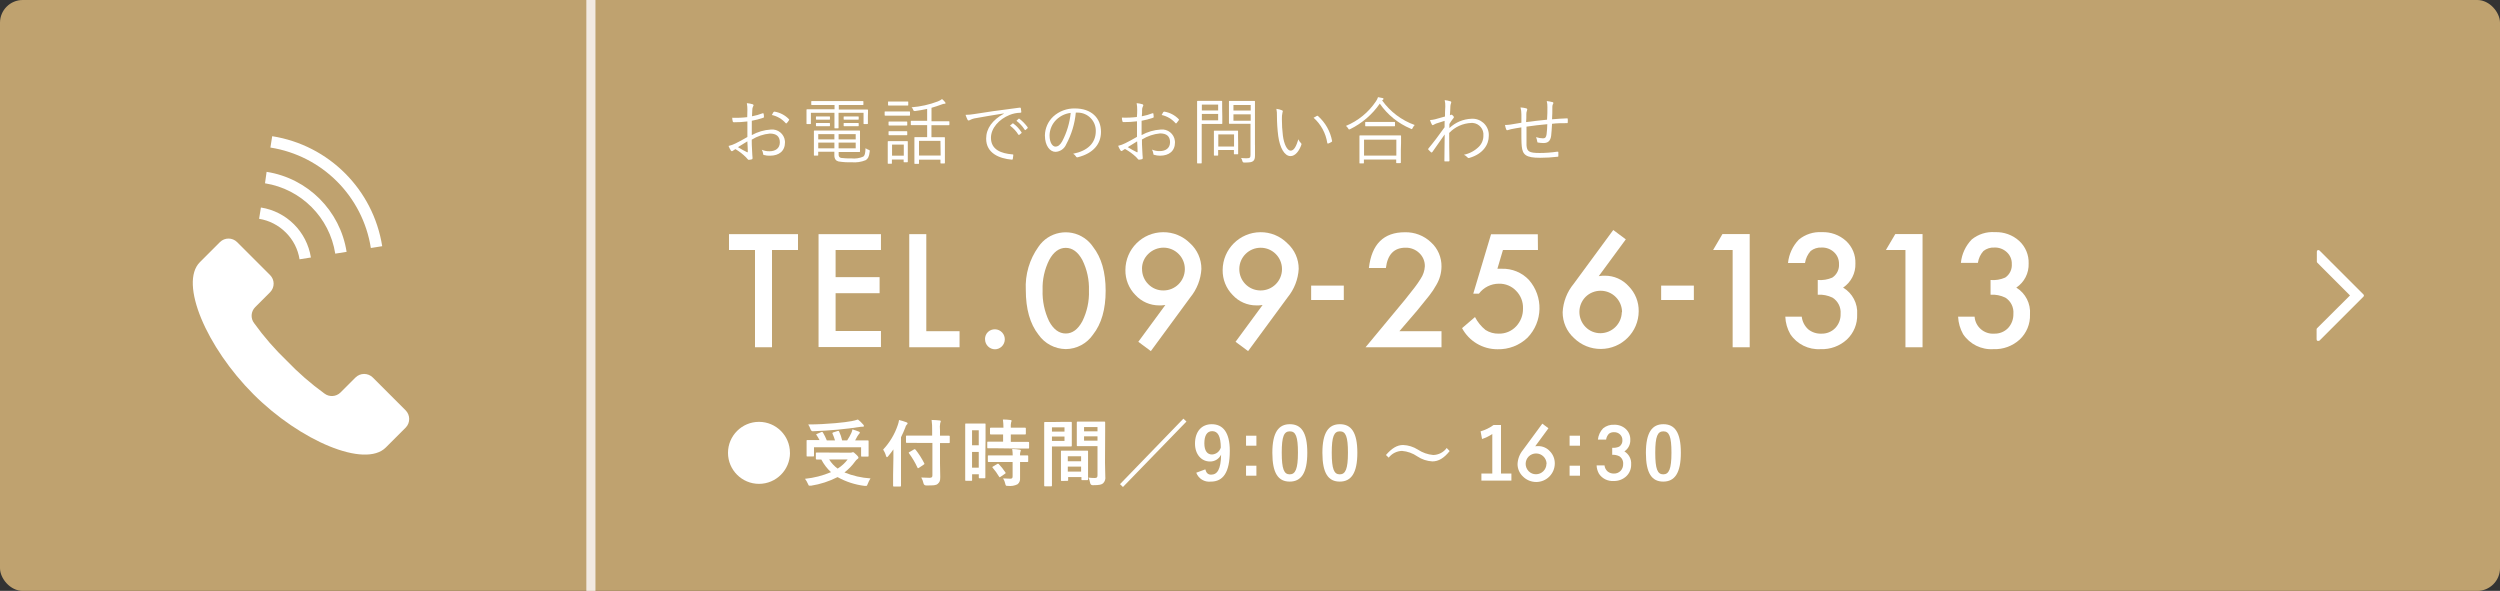 <?xml version="1.0" encoding="UTF-8"?>
<svg id="_レイヤー_2" data-name="レイヤー 2" xmlns="http://www.w3.org/2000/svg" viewBox="0 0 500 118.18">
  <rect x="0" y="0" width="500" height="118.18" fill="#333333" stroke="none"/>
  <defs>
    <style>
      .cls-1 {
        fill: #fff;
      }

      .cls-1, .cls-2 {
        stroke-width: 0px;
      }

      .cls-2 {
        fill: #bfa26f;
      }

      .cls-3 {
        fill: none;
        stroke: #f2eae2;
        stroke-miterlimit: 10;
        stroke-width: 1.82px;
      }
    </style>
  </defs>
  <g id="_レイヤー_1-2" data-name="レイヤー 1">
    <g>
      <rect class="cls-2" width="500" height="118.18" rx="4.55" ry="4.55"/>
      <path class="cls-1" d="m81.13,82.07l-6.57-6.57c-.96-.95-2.5-.95-3.46,0l-3,3c-.87.86-2.25.95-3.22.2-2.7-1.95-5.21-4.14-7.51-6.54-2.4-2.3-4.59-4.81-6.53-7.51-.76-.97-.67-2.35.2-3.22l3-3c.93-.96.92-2.49-.04-3.43l-6.57-6.57c-.95-.95-2.48-.96-3.44-.01,0,0,0,0-.01.01,0,0-.36.35-4,4-4.2,4.2,1.35,17.06,10.7,26.41s22.32,14.85,26.49,10.65c3.6-3.61,3.93-3.94,4-4,.91-.96.89-2.48-.04-3.42Z"/>
      <path class="cls-1" d="m74.17,49.6l2.27-.36c-1.79-11.33-10.67-20.21-22-22l-.36,2.27c10.35,1.63,18.46,9.74,20.09,20.09Z"/>
      <path class="cls-1" d="m67.05,50.73l2.27-.36c-1.29-8.24-7.76-14.71-16-16l-.32,2.29c7.24,1.15,12.91,6.83,14.05,14.07Z"/>
      <path class="cls-1" d="m59.91,51.86l2.27-.36c-.81-5.15-4.85-9.19-10-10l-.36,2.26c2.02.33,3.88,1.28,5.33,2.73,1.47,1.45,2.44,3.33,2.76,5.37Z"/>
      <path class="cls-1" d="m463.64,68.18h-.13c-.12-.05-.19-.17-.19-.3v-2c0-.09.03-.17.09-.23l6.59-6.56-6.54-6.55c-.06-.06-.09-.14-.09-.22v-2c0-.13.07-.25.19-.3h.13c.08,0,.16.03.22.09l8.77,8.77c.13.11.14.31.02.44,0,0-.01.02-.02.02l-8.77,8.77c-.07.06-.17.09-.27.07Z"/>
      <path class="cls-1" d="m149.48,22c.01-.46-.03-.92-.11-1.37.39.03.78.11,1.16.22.1.02.18.11.18.22,0,.07-.03.14-.08.19-.12.23-.18.48-.17.74,0,.39-.05.8-.06,1.26.73-.14,1.45-.34,2.14-.61.11,0,.17,0,.19.11.04.2.06.41.06.61,0,.13,0,.14-.16.19-.74.26-1.5.45-2.27.59v2.87c1.17-.65,2.47-1.03,3.8-1.11,1.41-.15,2.68.87,2.83,2.29,0,.09.01.18.01.26,0,1.76-1.2,2.68-3,2.68-.4.02-.81-.03-1.2-.14-.15,0-.19-.15-.2-.38-.04-.24-.12-.46-.24-.67.49.21,1.02.32,1.56.3,1.16,0,2.05-.58,2.05-1.78s-.71-1.76-2-1.76c-1.28.12-2.52.54-3.62,1.22,0,.52,0,1.32.07,2.22,0,.69.09,1.15.09,1.38s0,.29-.16.34c-.2.05-.4.09-.61.1-.13,0-.2-.15-.55-.52-.63-.63-1.34-1.18-2.11-1.63-.22.13-.36.23-.49.32-.06.06-.13.09-.21.1-.09,0-.14-.06-.22-.16-.18-.28-.33-.58-.45-.89.49-.11.96-.28,1.41-.51.64-.3,1.47-.77,2.36-1.28v-3.11c-.89.11-1.78.17-2.67.16-.19,0-.24-.07-.27-.22-.06-.22-.09-.45-.09-.68,1,.04,2.01,0,3-.12.02-.55.03-.96.03-1.43Zm-1.87,7.44c.7.41,1.19.72,1.8,1,.1.06.15,0,.15-.1,0-.63-.05-1.27-.09-2.07-.67.41-1.16.73-1.86,1.15v.02Zm7.11-7c.06-.1.1-.13.2-.11,1.1.18,2.11.71,2.88,1.52.06.08.06.12,0,.19-.13.22-.29.42-.46.6-.08.07-.13.06-.19,0-.73-.83-1.7-1.41-2.78-1.64.1-.22.22-.43.35-.63v.07Z"/>
      <path class="cls-1" d="m173.58,23.22v1.48c0,.07,0,.11-.13.11h-.63c-.1,0-.11,0-.11-.11v-2.14h-5v3c0,.08,0,.11-.11.11h-.6c-.1,0-.11,0-.11-.11v-3h-4.71v2.14c0,.1,0,.11-.12.11h-.64c-.1,0-.12,0-.12-.11v-2.72c0-.09,0-.12.12-.12h5.49v-.86h-4.54c-.06,0-.12,0-.12-.11v-.55c0-.11,0-.12.12-.12h10.19c.05,0,.12,0,.12.12v.55c0,.1,0,.11-.12.11h-4.8v.91h5.71c.09,0,.13,0,.13.12v.67l-.02.52Zm-5.86,7.59c0,.55.18.71.55.78.66.08,1.33.11,2,.09.81.09,1.64-.03,2.39-.36.27-.21.4-.53.45-1.68.19.14.39.24.61.32.25.09.25.1.22.37-.12,1.06-.38,1.44-.79,1.7-.9.37-1.88.51-2.85.42-.87.03-1.74-.02-2.6-.16-.47-.12-.83-.44-.83-1.25v-.7h-3.23v.66c0,.1,0,.12-.12.12h-.64c-.08,0-.1,0-.1-.12v-4.76c0-.07,0-.13.1-.13h9.01c.09,0,.11,0,.11.13v4.04c0,.08,0,.12-.11.12h-4.16v.41Zm-1.73-7c0,.1,0,.12-.11.12h-2.58c-.09,0-.11,0-.11-.12v-.41c0-.1,0-.11.11-.11h2.58c.08,0,.11,0,.11.11v.41Zm0,1.31c0,.1,0,.12-.11.12h-2.58c-.09,0-.11,0-.11-.12v-.41c0-.1,0-.11.11-.11h2.58c.08,0,.11,0,.11.11v.41Zm.89,1.7h-3.23v1.06h3.23v-1.06Zm0,1.7h-3.23v1.15h3.23v-1.15Zm4.26-1.7h-3.42v1.06h3.42v-1.06Zm0,1.7h-3.42v1.15h3.42v-1.15Zm.6-4.71c0,.1,0,.12-.12.12h-2.77c-.1,0-.12,0-.12-.12v-.41c0-.1,0-.11.12-.11h2.77c.08,0,.12,0,.12.11v.41Zm0,1.31c0,.1,0,.12-.12.12h-2.77c-.1,0-.12,0-.12-.12v-.41c0-.1,0-.11.12-.11h2.77c.08,0,.12,0,.12.11v.41Z"/>
      <path class="cls-1" d="m182,23c0,.12,0,.13-.12.13h-4.84c-.07,0-.11,0-.11-.13v-.6c0-.1,0-.11.11-.11h4.84c.07,0,.12,0,.12.11v.6Zm-.44,7.29v2.05s0,.11-.11.11h-.6c-.1,0-.12,0-.12-.11v-.44h-2.35v.74c0,.1,0,.11-.12.11h-.59c-.11,0-.12,0-.12-.11v-4.29c0-.07,0-.12.12-.12h3.78c.09,0,.11,0,.11.12v1.94Zm.09-9.3c0,.11,0,.12-.11.12h-3.81c-.07,0-.12,0-.12-.12v-.58c0-.1,0-.11.12-.11h3.81c.09,0,.11,0,.11.11v.58Zm-.2,4c0,.1,0,.11-.13.11h-3.49c-.07,0-.12,0-.12-.11v-.57c0-.1,0-.11.12-.11h3.49c.08,0,.13,0,.13.11v.57Zm0,1.93c0,.1,0,.12-.13.12h-3.49c-.07,0-.12,0-.12-.12v-.56c0-.11,0-.12.12-.12h3.49c.08,0,.13,0,.13.12v.56Zm-.69,2h-2.35v2.21h2.35v-2.21Zm9.11-4c0,.1,0,.12-.12.12h-3.46v2.4h2.57c.08,0,.12,0,.12.11v5.02c0,.07,0,.12-.12.12h-.65c-.1,0-.12,0-.12-.12v-.64h-4.29v.73c0,.1,0,.11-.12.11h-.68c-.1,0-.12,0-.12-.11v-5.13c0-.09,0-.11.12-.11h2.43v-2.4h-3.16c-.08,0-.11,0-.11-.12v-.62c0-.11,0-.12.11-.12h3.16v-2.38c-.77.17-1.57.32-2.43.43-.23,0-.25,0-.34-.2-.07-.21-.19-.4-.34-.55,1.79-.14,3.55-.53,5.23-1.17.31-.11.6-.28.86-.48.22.19.42.39.6.61.06.06.09.14.1.22,0,.07-.09.12-.24.12-.15,0-.31.04-.45.1-.69.26-1.39.49-2.12.7v2.69h3.46c.09,0,.12,0,.12.12v.55Zm-1.78,3.26h-4.29v2.92h4.33l-.04-2.92Z"/>
      <path class="cls-1" d="m200.73,22.69c-2.18.35-4.07.66-5.9,1-.29.07-.57.17-.83.31-.08.05-.18.09-.28.1-.09,0-.16-.05-.2-.13-.16-.32-.3-.66-.41-1,.61,0,1.21-.07,1.81-.17,2.16-.35,5.11-.79,9-1.27.15,0,.22,0,.25.12.05.24.08.48.09.72,0,.13,0,.16-.19.18-.73.01-1.45.16-2.13.43-2.12.85-3.75,2.64-3.75,4.58,0,2.42,2.11,3.13,4.23,3.31.19,0,.24,0,.24.16-.01.23-.04.46-.09.69,0,.16-.07.22-.23.21-2.46-.22-5.11-1.27-5.11-4.2,0-2.06,1.27-3.74,3.55-5l-.05-.04Zm1.78,2s.1-.04.14,0c.65.48,1.21,1.08,1.65,1.76.04.04.05.11,0,.16,0,0,0,0,0,0l-.42.35h-.19c-.43-.72-1.01-1.34-1.69-1.83l.51-.44Zm1.21-.94s.11-.05.16,0c0,0,0,0,0,0,.63.48,1.18,1.06,1.65,1.7.05.08,0,.12,0,.18l-.39.35c-.06.06-.12.06-.18,0-.44-.7-1.01-1.32-1.67-1.82l.43-.41Z"/>
      <path class="cls-1" d="m215.16,22.52c-.2,2.22-.86,4.39-1.92,6.35-.36.87-1.2,1.46-2.14,1.5-1.09,0-2.12-1.19-2.12-3.3.03-1.43.63-2.79,1.68-3.77,1.19-1.08,2.74-1.65,4.34-1.61,3.26,0,5.2,1.9,5.2,4.68,0,2.37-1.47,4.28-4.63,5.08-.15.06-.32-.01-.38-.16-.14-.23-.33-.41-.56-.54,2.88-.57,4.53-2.12,4.53-4.55.03-2-1.57-3.65-3.58-3.68-.06,0-.11,0-.17,0h-.25Zm-3.86,1.39c-.86.82-1.36,1.95-1.39,3.14,0,1.59.65,2.27,1.17,2.27s.94-.32,1.36-1.06c.93-1.77,1.5-3.69,1.7-5.68-1.07.12-2.06.59-2.84,1.33Z"/>
      <path class="cls-1" d="m227.44,22c.01-.46-.03-.92-.11-1.37.39.03.78.11,1.16.22.1.02.17.12.17.22,0,.07-.03.14-.07.19-.12.23-.18.48-.17.74,0,.39,0,.8-.06,1.26.73-.14,1.45-.34,2.14-.61.11,0,.17,0,.19.11.03.2.04.41.05.61,0,.13,0,.14-.16.19-.74.26-1.49.46-2.26.59v2.87c1.17-.65,2.47-1.03,3.8-1.11,1.42-.17,2.7.85,2.86,2.26.01.1.02.19.02.29,0,1.76-1.2,2.68-3,2.68-.39,0-.78-.06-1.16-.17-.15,0-.19-.15-.2-.38-.04-.24-.12-.46-.24-.67.49.21,1.02.32,1.56.3,1.16,0,2.05-.58,2.05-1.78s-.71-1.76-2-1.76c-1.28.12-2.52.54-3.62,1.22,0,.52,0,1.32.07,2.22,0,.69.09,1.15.09,1.38s0,.29-.16.34c-.2.05-.4.09-.61.1-.13,0-.2-.15-.55-.52-.67-.64-1.42-1.18-2.23-1.63-.22.13-.36.23-.5.32-.05.06-.12.09-.2.1-.09,0-.14-.06-.22-.16-.18-.28-.33-.58-.45-.89.49-.11.96-.28,1.41-.51.64-.3,1.47-.77,2.36-1.28v-3.11c-.88.11-1.77.17-2.66.16-.19,0-.24-.07-.27-.22-.06-.22-.09-.45-.09-.68,1,.04,2.01,0,3-.12.05-.52.06-.93.06-1.4Zm-1.87,7.44c.7.41,1.19.72,1.8,1,.1.06.15,0,.15-.1,0-.63-.05-1.27-.09-2.07-.67.41-1.16.73-1.86,1.15v.02Zm7.11-7c.06-.1.1-.13.2-.11,1.1.18,2.11.71,2.88,1.52.06.08.06.12,0,.19-.14.21-.29.41-.46.6-.08.07-.14.06-.19,0-.73-.83-1.7-1.41-2.78-1.64.1-.22.22-.43.35-.63v.07Z"/>
      <path class="cls-1" d="m244.46,23.33v1.34c0,.07,0,.12-.12.12h-4v7.77c0,.07,0,.12-.12.12h-.68c-.1,0-.12,0-.12-.12v-12.27c0-.06,0-.11.12-.11h4.77c.07,0,.12,0,.12.11v1.34l.03,1.7Zm-.83-2.41h-3.26v1.18h3.26v-1.18Zm0,1.87h-3.26v1.27h3.26v-1.27Zm4,5.73v2.23c0,.08,0,.11-.11.11h-.61c-.12,0-.13,0-.13-.11v-.75h-3.15v1c0,.1,0,.12-.11.12h-.63c-.1,0-.11,0-.11-.12v-4.75c0-.09,0-.12.11-.12h4.61c.09,0,.11,0,.11.12v1.19l.02,1.08Zm-.82-1.64h-3.15v2.43h3.15v-2.43Zm4.19,2.12v2.11c0,.55-.1.89-.38,1.11s-.64.29-1.8.29q-.26,0-.34-.28c-.05-.23-.14-.44-.26-.64.37.05.74.07,1.11.06.64,0,.77-.12.77-.7v-6.19h-4.18c-.08,0-.13,0-.13-.12v-4.35c0-.09,0-.11.13-.11h4.95c.07,0,.12,0,.12.11v8.71Zm-.86-8h-3.45v1.1h3.45v-1.1Zm0,1.87h-3.45v1.27h3.45v-1.27Z"/>
      <path class="cls-1" d="m256.43,22.07c.07.03.12.09.13.16,0,.09-.03.18-.06.26-.1.44-.14.89-.12,1.34,0,1.1.06,2.21.2,3.3.22,1.71.85,3,1.55,3s1.13-.93,1.55-2.28c.1.28.26.53.48.73.11.08.16.23.12.36-.41,1.18-1.19,2.28-2.17,2.28-1.22,0-2.14-1.68-2.46-4-.17-1.34-.26-2.7-.26-4.05.02-.47-.02-.94-.11-1.4.4.04.78.14,1.15.3Zm6.93,1.12c.09-.05.16-.06.22,0,1.48,1.3,2.48,3.06,2.84,5,0,.1,0,.14-.11.19-.21.14-.43.25-.67.33-.1,0-.17,0-.18-.11-.3-1.95-1.27-3.74-2.74-5.05.21-.13.42-.25.64-.36Z"/>
      <path class="cls-1" d="m276.43,20.09c1.62,2.26,3.89,3.97,6.51,4.91-.16.17-.3.37-.4.58-.08.16-.12.24-.19.24-.08,0-.16-.04-.23-.09-2.49-1.05-4.63-2.78-6.16-5-1.51,2.17-3.54,3.92-5.91,5.09-.07.04-.14.07-.22.08-.08,0-.1-.05-.19-.2-.12-.2-.27-.38-.45-.52,2.44-1.01,4.53-2.72,6-4.92.18-.25.32-.53.41-.83.35.06.65.12.9.18.14,0,.2.09.2.16s0,.11-.1.17l-.17.15Zm3.74,9.91v2.5c0,.07,0,.12-.14.12h-.68c-.1,0-.11,0-.11-.12v-.59h-6.46v.67c0,.08,0,.1-.12.1h-.66c-.1,0-.11,0-.11-.1v-5.38c0-.07,0-.12.11-.12h8.07c.08,0,.14,0,.14.12v1.43l-.04,1.37Zm-.9-2.06h-6.46v3.18h6.46v-3.18Zm-.27-2.81c0,.11,0,.12-.11.12h-5.73c-.09,0-.12,0-.12-.12v-.62c0-.1,0-.12.12-.12h5.73c.08,0,.11,0,.11.12v.62Z"/>
      <path class="cls-1" d="m290.11,20.26c.16.06.17.19.1.37-.07.18-.11.37-.13.56,0,.66-.07,1.17-.1,1.87.08-.03.16-.07.23-.12.03-.01.07-.01.1,0,.06,0,.15.05.28.19.1.08.17.19.19.31,0,.09-.06.16-.19.31-.26.33-.5.68-.71,1.05v.81c1.2-1.14,2.77-1.8,4.42-1.86,1.8-.11,3.35,1.25,3.46,3.05,0,.13,0,.25,0,.38,0,1.79-1.2,3.61-3.85,4.39-.14.08-.33.04-.42-.1-.2-.22-.44-.39-.7-.52,1.14-.24,2.18-.8,3-1.62.58-.59.9-1.38.89-2.21.12-1.28-.83-2.42-2.11-2.53-.11,0-.21-.01-.32,0-1.67.07-3.26.78-4.41,2,0,1.85,0,3.65.05,5.56,0,.08-.05.11-.12.13h-.77c-.09,0-.12,0-.12-.13,0-1.78.05-3.33.06-5.26-.87,1.22-1.66,2.37-2.47,3.52-.09.1-.16.12-.25.06-.19-.17-.37-.34-.54-.53-.07-.07-.06-.14,0-.23,1.09-1.31,2.13-2.7,3.24-4.26v-1.28c-.56.16-1.23.38-1.73.55-.32.12-.49.29-.61.31s-.14-.06-.24-.19c-.14-.27-.25-.54-.34-.83.34-.02.67-.07,1-.15l2-.56c0-.57,0-1.11.06-2,.02-.43-.03-.86-.12-1.28.4.04.79.13,1.17.25Z"/>
      <path class="cls-1" d="m309.48,21.41c.01-.4-.03-.81-.13-1.2.38.04.76.11,1.13.21.15,0,.19.09.19.19,0,.09-.03.17-.09.23-.08.17-.11.35-.11.53,0,.87,0,1.64-.06,2.49,1.11-.09,2-.16,3-.19.11,0,.14,0,.14.14.02.21.02.43,0,.64,0,.13,0,.18-.14.18-1,0-2,0-3,.13-.05.94-.11,1.84-.18,2.4-.14,1.06-.67,1.45-1.52,1.45-.37,0-.74-.04-1.1-.1-.13,0-.16-.1-.17-.26-.04-.28-.12-.56-.23-.82.46.15.93.23,1.41.24.43,0,.62-.24.7-.83.08-.66.13-1.33.14-2-1.37.12-2.82.29-4.16.49v3.74c.1,1.21.48,1.53,2.62,1.53,1.18,0,2.35-.09,3.52-.26.17,0,.22,0,.23.13.01.23.01.45,0,.68,0,.15,0,.19-.13.2-1.17.14-2.34.21-3.52.21-2.8,0-3.5-.57-3.67-2.31-.08-.64-.08-2.23-.08-3.77-.77.12-1.39.22-2.06.36-.23.05-.45.11-.67.19-.15.05-.23,0-.29-.11-.12-.3-.2-.61-.25-.92.36,0,.72-.03,1.07-.08.77-.11,1.5-.25,2.21-.37v-1.64c0-.48-.05-.96-.18-1.42.39.02.77.08,1.15.18.11.02.19.11.21.22-.02.11-.05.21-.09.31-.07.21-.11.42-.1.64,0,.59,0,1-.05,1.58,1.25-.16,2.85-.35,4.19-.48.07-.88.07-1.76.07-2.53Z"/>
      <path class="cls-1" d="m158,90.57c0,3.42-2.78,6.2-6.2,6.2-3.42,0-6.2-2.78-6.2-6.2,0-3.42,2.78-6.2,6.2-6.2,0,0,0,0,0,0,3.42,0,6.19,2.77,6.19,6.19,0,0,0,0,0,.01Z"/>
      <path class="cls-1" d="m170,90.54c.13,0,.26,0,.39-.05.06-.03.12-.05.19-.06.13,0,.26.09.69.51s.42.5.42.61-.06.16-.18.24c-.19.13-.35.3-.48.49-.6.84-1.32,1.58-2.14,2.21,1.66.67,3.42,1.08,5.21,1.19-.22.34-.41.71-.55,1.09-.12.32-.15.41-.34.41h-.27c-1.91-.23-3.75-.82-5.43-1.76-1.67.85-3.45,1.43-5.3,1.72-.1.01-.21.01-.31,0-.16,0-.2-.09-.32-.38-.15-.36-.35-.69-.58-1,1.79-.18,3.54-.63,5.2-1.33-.79-.72-1.44-1.58-1.94-2.53h-.93s-.16,0-.16-.16v-1.07c0-.15,0-.16.16-.16h2l4.67.03Zm-5.73-4.13c.18-.08.23,0,.31.08.3.51.56,1.04.78,1.59h1.64c-.13-.46-.3-.91-.5-1.35-.06-.14,0-.19.15-.25l.88-.28c.16,0,.22-.06.29.09.27.57.47,1.17.61,1.79h1c.32-.48.6-.97.84-1.49.1-.23.17-.47.22-.71.5.15.9.29,1.27.44.14.06.21.11.21.22-.02.1-.08.18-.16.24-.12.14-.23.29-.32.45-.14.28-.29.56-.46.85h2.53c.09,0,.16,0,.16.16v2.92c0,.09,0,.16-.16.16h-1.18c-.14,0-.16,0-.16-.16v-1.71h-9.42v1.68c0,.15,0,.16-.16.16h-1.17c-.14,0-.15,0-.15-.16v-2.96c0-.1,0-.16.15-.16h2.43c-.18-.35-.38-.69-.6-1.01-.09-.13-.09-.16.12-.23l.85-.36Zm8.36-1.52c.09.08.14.19.16.31,0,.09-.07.14-.23.14-.23,0-.47.02-.7.06-1.42.21-2.54.37-4.3.53-1.54.14-3.3.26-5,.32q-.32,0-.47-.44c-.11-.32-.26-.63-.45-.92,1.85,0,3.76-.11,5.46-.26,1.45-.13,2.44-.26,3.25-.41.42-.08.83-.18,1.23-.32.38.29.73.62,1.04.99h.01Zm-6.8,7c.44.71,1.02,1.34,1.7,1.83.77-.48,1.45-1.1,2-1.83h-3.7Z"/>
      <path class="cls-1" d="m178.68,91.57v-1.69c-.33.47-.68.93-1.05,1.37-.11.13-.19.19-.24.19s-.12-.07-.18-.23c-.12-.46-.32-.9-.58-1.3,1.32-1.41,2.32-3.08,2.93-4.91.12-.32.2-.66.25-1,.5.12.99.27,1.47.45.16.06.23.12.23.22s0,.16-.16.26c-.15.16-.25.36-.29.58-.26.66-.54,1.3-.86,1.94v9.7c0,.08,0,.15-.16.15h-1.26c-.15,0-.16,0-.16-.15v-2.2l.06-3.38Zm4.68-3h-2c-.11,0-.16,0-.16-.16v-1.13c0-.15,0-.16.16-.16h5.07v-1.06c.02-.69-.02-1.38-.11-2.07.54,0,1.08.05,1.6.1.15,0,.24.09.24.16,0,.11-.05.22-.11.32-.09.47-.11.95-.05,1.43v1.14h1.79c.09,0,.16,0,.16.16v1.15c0,.14,0,.16-.16.16h-1.79v4c0,1,.05,2,.05,2.79s-.11,1-.48,1.35-.92.34-2.33.34q-.45,0-.55-.46c-.09-.4-.23-.78-.44-1.13.57,0,1.24.07,1.67.06s.56-.13.56-.48v-6.5h-3.12Zm.42,5c-.05.04-.11.07-.18.08,0,0-.07,0-.11-.13-.46-1.01-1.03-1.97-1.69-2.86-.1-.13-.09-.15.1-.26l.92-.53c.15-.08.17,0,.28.05.68.85,1.27,1.78,1.76,2.76.07.13,0,.16-.14.26l-.94.63Z"/>
      <path class="cls-1" d="m197.07,91.13v4.36c0,.08,0,.16-.16.16h-1c-.13,0-.15,0-.15-.16v-.64h-1.34v1.15c0,.15,0,.16-.14.16h-1.08c-.14,0-.16,0-.16-.16v-11.14c0-.09,0-.16.16-.16h3.75c.1,0,.16,0,.16.16v2.94l-.04,3.33Zm-2.66-5.07v3h1.34v-3h-1.34Zm1.34,7.47v-3.14h-1.34v3.14h1.34Zm3.87-3.87h-2c-.14,0-.17,0-.17-.17v-1c0-.14,0-.16.17-.16h3v-1.44h-2.45c-.09,0-.17,0-.17-.17v-1c0-.16,0-.18.17-.18h2.52c0-.55-.04-1.1-.11-1.64.5,0,1,.04,1.5.1.15,0,.24.07.24.15-.01.1-.04.21-.09.3-.08.36-.1.73-.07,1.09h2.85c.09,0,.16,0,.16.18v1c0,.15,0,.17-.16.17h-2.85v1.49h3.49c.09,0,.17,0,.17.16v1c0,.16,0,.17-.17.17h-1.95l-4.08-.05Zm.06,2.74h-1.94c-.09,0-.17,0-.17-.16v-1c0-.15,0-.16.17-.16h4.8c0-.43-.04-.86-.1-1.28.55,0,1.08.07,1.47.13.16,0,.25.09.25.16,0,.09-.03.18-.08.25-.07.24-.09.49-.07.74h1.46c.08,0,.17,0,.17.16v1c0,.14,0,.16-.17.16h-1.46v3.23c.05.47-.14.94-.51,1.23-.59.29-1.24.4-1.89.32-.44,0-.45,0-.56-.43-.08-.38-.22-.74-.43-1.07.47.04.95.06,1.42.06.35,0,.48-.11.48-.45v-2.89h-2.84Zm-.25.4c.15-.08.19-.08.31,0,.49.51.94,1.07,1.33,1.67.09.13.08.18-.07.28l-.89.61s-.11.08-.17.09c0,0-.07,0-.12-.11-.37-.63-.8-1.23-1.28-1.78-.1-.12-.1-.16.08-.27l.81-.49Z"/>
      <path class="cls-1" d="m212.74,84.37h1.47c.09,0,.15,0,.15.18v4.56c0,.09,0,.18-.15.18h-3.82v7.81c0,.1,0,.16-.17.16h-1.22c-.15,0-.16,0-.16-.16v-12.52c0-.12,0-.18.16-.18h1.71l2.03-.03Zm-2.35,1.09v.86h2.51v-.86h-2.51Zm2.51,1.85h-2.51v.87h2.51v-.87Zm-.55,8.88c-.15,0-.16,0-.16-.17v-5.73c0-.1,0-.16.16-.16h5.1c.1,0,.16,0,.16.16v5.58c0,.07,0,.16-.16.16h-1c-.15,0-.16,0-.16-.16v-.45h-2.66v.58c0,.16,0,.17-.18.17l-1.1.02Zm1.21-3.94h2.66v-1h-2.66v1Zm2.66,2.07v-1h-2.66v1h2.66Zm4.78-1.91c0,1,.06,2.18.06,2.9.08.48-.08.98-.42,1.33-.31.28-.71.4-2.08.4q-.44,0-.53-.45c-.07-.37-.18-.73-.34-1.07.4.05.81.08,1.22.08.48,0,.59-.13.59-.57v-5.8h-3.98c-.09,0-.16,0-.16-.18v-4.55c0-.08,0-.18.16-.18h5.35c.09,0,.16,0,.16.18v1.91l-.03,6Zm-4.19-7v.86h2.69v-.86h-2.69Zm2.69,2.72v-.87h-2.69v.87h2.69Z"/>
      <path class="cls-1" d="m224,96.83l12.68-13.1.61.58-12.7,13.09-.59-.57Z"/>
      <path class="cls-1" d="m241.06,93.87c.2.74.55,1.06,1.16,1.06,1.24,0,1.95-1.05,2-4-.41.85-1.27,1.39-2.22,1.37-1.69,0-3-1.39-3-3.58,0-2.4,1.31-3.88,3.35-3.88,2.2,0,3.61,1.58,3.61,5.32,0,4.43-1.4,6.16-3.79,6.16-1.27.15-2.47-.58-2.92-1.78l1.81-.67Zm1.38-7.64c-1.07,0-1.57.93-1.57,2.44s.6,2.23,1.53,2.23c.83-.04,1.54-.6,1.76-1.4-.02-2.16-.53-3.27-1.72-3.27Z"/>
      <path class="cls-1" d="m251.28,89.14h-2.07v-2h2.07v2Zm0,6h-2.07v-2h2.07v2Z"/>
      <path class="cls-1" d="m261.46,90.54c0,4.11-1.25,5.78-3.52,5.78s-3.47-1.64-3.47-5.75,1.26-5.73,3.5-5.73,3.49,1.59,3.49,5.7Zm-5.11,0c0,3.27.45,4.33,1.59,4.33s1.65-1.07,1.65-4.33-.45-4.27-1.62-4.27-1.62.99-1.62,4.28h0Z"/>
      <path class="cls-1" d="m271.47,90.54c0,4.11-1.25,5.78-3.52,5.78s-3.47-1.64-3.47-5.75,1.26-5.73,3.5-5.73,3.49,1.59,3.49,5.7Zm-5.12,0c0,3.27.45,4.33,1.6,4.33s1.64-1.07,1.64-4.33-.45-4.27-1.61-4.27-1.63.99-1.63,4.28h0Z"/>
      <path class="cls-1" d="m277.19,91c1.18-1.35,2.22-2,3.43-2,1.05.04,2.06.36,2.95.92.92.61,1.97.98,3.07,1.08,1.07-.02,2.07-.53,2.7-1.4l.59.61c-1.14,1.44-2.24,2.07-3.46,2.07-1.07-.06-2.11-.4-3-1-.91-.63-1.97-1.01-3.07-1.1-1.04.03-2.02.52-2.66,1.35l-.55-.53Z"/>
      <path class="cls-1" d="m300.2,94.71h2.08v1.41h-6v-1.41h2.18v-7.91c-.63.43-1.32.76-2.05,1l-.29-1.53c.93-.27,1.81-.7,2.59-1.27h1.49v9.71Z"/>
      <path class="cls-1" d="m316,89.14h-2.08v-2h2.08v2Zm0,6h-2.08v-2h2.08v2Z"/>
      <path class="cls-1" d="m336.17,90.54c0,4.11-1.25,5.78-3.52,5.78s-3.47-1.64-3.47-5.75,1.26-5.73,3.5-5.73,3.49,1.59,3.49,5.7Zm-5.12,0c0,3.27.45,4.33,1.6,4.33s1.64-1.07,1.64-4.33-.45-4.27-1.61-4.27-1.63.99-1.63,4.28h0Z"/>
      <path class="cls-1" d="m154.4,50v19.45h-3.4v-19.45h-5.2v-3.17h13.8v3.17h-5.2Z"/>
      <path class="cls-1" d="m176.19,50h-9.07v5.43h8.8v3.21h-8.8v7.56h9.07v3.21h-12.48v-22.58h12.48v3.17Z"/>
      <path class="cls-1" d="m185.26,46.83v19.41h6.65v3.21h-10.06v-22.62h3.41Z"/>
      <path class="cls-1" d="m197,67.81c0-.54.21-1.05.6-1.42.81-.75,2.08-.7,2.83.11.75.81.7,2.08-.11,2.83-.36.33-.82.52-1.31.53-1.1,0-2-.9-2-2v-.05Z"/>
      <path class="cls-1" d="m205.16,58c-.16-3.08.73-6.12,2.52-8.63,2.03-3.02,6.13-3.82,9.15-1.78.7.47,1.31,1.08,1.78,1.78,1.68,2.15,2.52,5.07,2.52,8.78s-.84,6.63-2.52,8.76c-1.23,1.8-3.27,2.89-5.45,2.91-2.19-.03-4.23-1.11-5.48-2.91-1.68-2.15-2.52-5.12-2.52-8.91Zm3.36,0c-.08,2.16.37,4.3,1.3,6.25.87,1.63,2,2.45,3.33,2.45s2.44-.82,3.32-2.45c.94-1.91,1.4-4.02,1.32-6.14.07-2.11-.38-4.21-1.32-6.11-.88-1.62-2-2.43-3.32-2.43s-2.44.81-3.31,2.43c-.93,1.86-1.39,3.92-1.32,6Z"/>
      <path class="cls-1" d="m230.17,70.22l-2.51-1.86,5.41-7.36-.75.08h-.5c-1.8,0-3.52-.75-4.74-2.08-1.31-1.33-2.03-3.13-2-5,.01-4.16,3.38-7.54,7.54-7.56,2.02-.02,3.95.77,5.38,2.2,1.46,1.31,2.29,3.19,2.28,5.15-.12,2.09-.9,4.08-2.23,5.7l-7.88,10.73Zm-1.76-16.46c-.02,1.15.43,2.27,1.25,3.08.79.81,1.87,1.26,3,1.25,2.36.02,4.29-1.88,4.31-4.25.02-2.36-1.88-4.29-4.25-4.31-1.15,0-2.25.45-3.07,1.26-.81.78-1.26,1.85-1.25,2.97Z"/>
      <path class="cls-1" d="m249.62,70.22l-2.51-1.86,5.41-7.36-.75.08h-.5c-1.8.01-3.53-.75-4.74-2.08-1.31-1.33-2.03-3.13-2-5,.02-4.16,3.39-7.53,7.55-7.56,2.01-.02,3.95.77,5.37,2.2,1.47,1.31,2.3,3.18,2.29,5.15-.12,2.09-.9,4.08-2.23,5.7l-7.89,10.73Zm-1.76-16.46c-.04,2.35,1.82,4.29,4.17,4.33.04,0,.07,0,.11,0,2.36,0,4.27-1.92,4.26-4.28s-1.92-4.27-4.28-4.26c-2.33,0-4.23,1.88-4.26,4.21Z"/>
      <path class="cls-1" d="m262.23,57.12h6.53v2.88h-6.53v-2.88Z"/>
      <path class="cls-1" d="m279.88,66.24h8.42v3.21h-15.19l7.89-9.51c.77-.95,1.42-1.77,1.94-2.46.43-.56.83-1.14,1.2-1.74.49-.74.78-1.59.83-2.48.02-1-.38-1.96-1.11-2.65-.74-.71-1.73-1.1-2.76-1.07-2.28,0-3.59,1.35-3.92,4.06h-3.4c.55-4.77,2.96-7.16,7.22-7.15,1.93-.04,3.79.67,5.19,2,1.38,1.24,2.14,3.02,2.11,4.87-.01,1.27-.36,2.51-1,3.61-.42.77-.91,1.5-1.45,2.19-.67.85-1.48,1.85-2.43,3l-3.54,4.12Z"/>
      <path class="cls-1" d="m307.59,50h-7l-1.11,3.75h.89c2.04-.06,4.01.75,5.41,2.23,2.93,3.34,2.81,8.37-.28,11.56-1.61,1.54-3.77,2.37-6,2.31-2.96.01-5.69-1.61-7.09-4.22l2.59-2.22c.51,1,1.23,1.88,2.11,2.59.79.5,1.71.76,2.65.73,1.3.03,2.55-.49,3.45-1.44.92-.97,1.42-2.26,1.39-3.59.05-1.32-.45-2.6-1.38-3.54-.89-.94-2.14-1.45-3.44-1.42-1.57,0-3.06.74-4,2h-1.13l3.56-11.89h9.35l.03,3.15Z"/>
      <path class="cls-1" d="m322.65,46l2.51,1.87-5.41,7.36.75-.09h.48c1.82-.01,3.55.76,4.76,2.11,1.31,1.33,2.03,3.13,2,5-.02,4.16-3.39,7.52-7.55,7.54-2.02.02-3.95-.77-5.39-2.18-1.46-1.32-2.28-3.2-2.27-5.17.11-2.08.88-4.07,2.21-5.68l7.91-10.76Zm1.76,16.45c0-2.37-1.91-4.3-4.28-4.3-1.14,0-2.23.44-3.03,1.24-1.63,1.67-1.63,4.33,0,6,.79.81,1.87,1.26,3,1.25,2.33-.02,4.22-1.89,4.26-4.22l.05.03Z"/>
      <path class="cls-1" d="m332.23,57.12h6.54v2.88h-6.54v-2.88Z"/>
      <path class="cls-1" d="m346.53,50h-3.91l1.87-3.19h5.45v22.64h-3.41v-19.45Z"/>
      <path class="cls-1" d="m363.55,58.94v-2.94c.99.08,2-.08,2.91-.48.91-.6,1.42-1.64,1.34-2.73.02-.89-.34-1.75-1-2.36-.67-.62-1.56-.96-2.48-.92-.79-.05-1.57.2-2.19.69-.6.67-1,1.51-1.13,2.4h-3.4c.18-1.76.94-3.41,2.17-4.68,1.29-1.06,2.93-1.59,4.59-1.49,1.78-.07,3.53.56,4.85,1.76,1.25,1.16,1.93,2.8,1.87,4.5.07,1.93-.86,3.76-2.46,4.83,1.88,1.12,2.97,3.2,2.81,5.38.07,1.88-.68,3.71-2.05,5-1.43,1.31-3.32,2.01-5.26,1.93-2.41.15-4.72-.99-6.06-3-.61-1.07-.95-2.26-1-3.49h3.29c.11.97.57,1.86,1.29,2.52.75.61,1.69.91,2.65.87,1.03.03,2.02-.37,2.74-1.1.74-.77,1.13-1.8,1.09-2.86.11-1.3-.52-2.56-1.63-3.25-.92-.44-1.93-.64-2.94-.58Z"/>
      <path class="cls-1" d="m381.09,50h-3.91l1.88-3.19h5.45v22.64h-3.42v-19.45Z"/>
      <path class="cls-1" d="m398.11,58.94v-2.94c1,.09,2-.08,2.92-.48.91-.6,1.41-1.65,1.33-2.73.03-.89-.34-1.76-1-2.36-.67-.62-1.56-.96-2.47-.92-.79-.05-1.58.2-2.2.69-.6.66-.98,1.49-1.11,2.37h-3.4c.17-1.76.94-3.41,2.17-4.68,1.31-1.06,2.97-1.59,4.65-1.46,1.78-.07,3.53.56,4.85,1.76,1.25,1.16,1.94,2.8,1.88,4.5.07,1.93-.86,3.76-2.47,4.83,1.85,1.13,2.91,3.21,2.74,5.38.07,1.88-.68,3.7-2.05,5-1.43,1.31-3.32,2.01-5.26,1.93-2.41.16-4.73-.99-6.07-3-.6-1.07-.94-2.26-1-3.49h3.3c.15,2.02,1.92,3.54,3.94,3.39,1.03.03,2.02-.37,2.74-1.1.72-.77,1.11-1.8,1.08-2.86.11-1.3-.51-2.56-1.62-3.25-.92-.44-1.93-.64-2.95-.58Z"/>
      <line class="cls-3" x1="118.18" y1="118.18" x2="118.18"/>
      <path class="cls-1" d="m308.46,84.73l1.23.92-2.65,3.61.37-.04h.24c.89,0,1.74.37,2.33,1.03.64.65.99,1.54.98,2.45-.01,2.04-1.66,3.69-3.7,3.7-.99,0-1.94-.38-2.64-1.07-.71-.65-1.12-1.57-1.11-2.54.05-1.02.43-2,1.08-2.79l3.88-5.28Zm.86,8.07c0-1.16-.94-2.11-2.1-2.11-.56,0-1.09.22-1.49.61-.8.82-.8,2.12,0,2.94.39.4.92.62,1.47.61,1.14,0,2.07-.93,2.09-2.07h.02Z"/>
      <path class="cls-1" d="m322.44,90.97v-1.41c.48.04.96-.04,1.4-.23.44-.29.68-.79.64-1.31.01-.43-.16-.84-.48-1.14-.32-.3-.75-.46-1.19-.44-.38-.02-.76.09-1.05.33-.29.32-.48.72-.54,1.15h-1.64c.09-.85.45-1.64,1.04-2.25.62-.51,1.41-.77,2.21-.72.86-.03,1.7.27,2.33.85.6.56.93,1.35.9,2.16.04.93-.41,1.81-1.18,2.32.9.54,1.43,1.54,1.35,2.59.03.91-.33,1.78-.99,2.4-.69.63-1.6.96-2.53.93-1.16.07-2.27-.48-2.91-1.44-.29-.51-.46-1.09-.48-1.68h1.58c.05.47.27.9.62,1.21.36.29.81.44,1.27.42.49.02.97-.18,1.32-.53.35-.37.54-.86.52-1.38.05-.63-.25-1.23-.78-1.56-.44-.21-.93-.31-1.41-.28Z"/>
    </g>
  </g>
</svg>